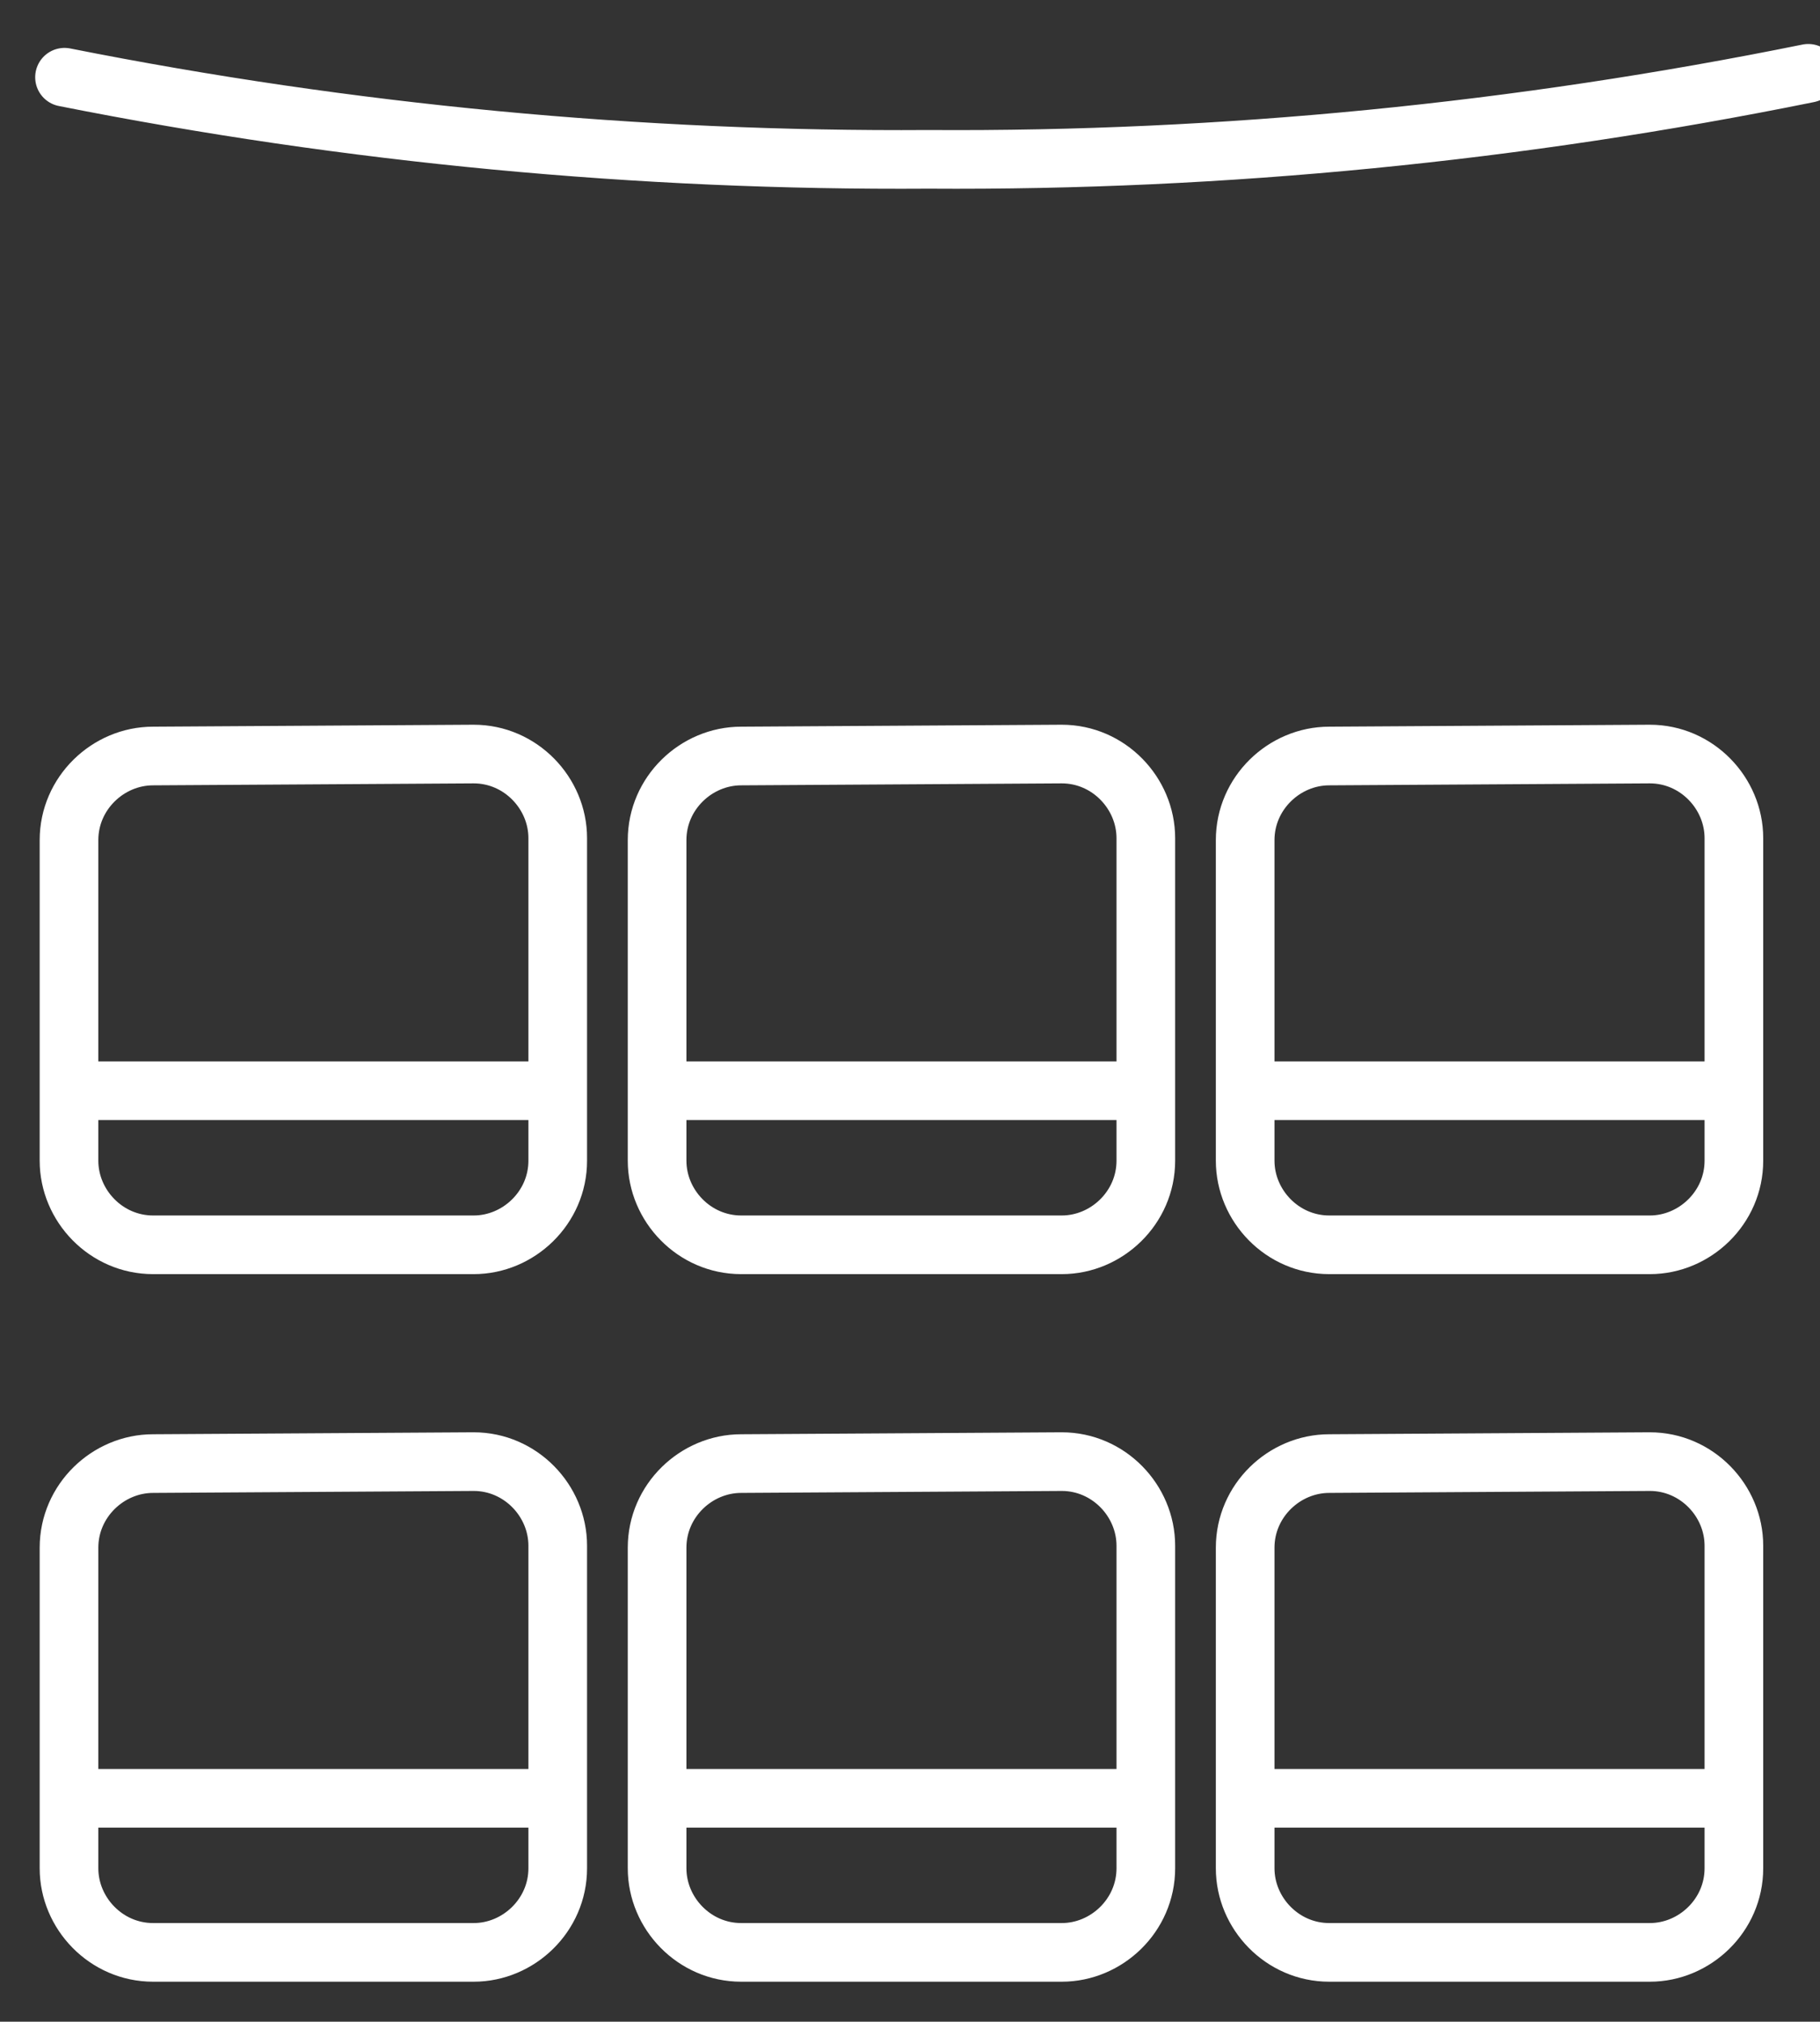 <?xml version="1.0" encoding="utf-8"?>
<!-- Generator: Adobe Illustrator 27.3.1, SVG Export Plug-In . SVG Version: 6.00 Build 0)  -->
<svg version="1.1" id="Layer_1" xmlns="http://www.w3.org/2000/svg" xmlns:xlink="http://www.w3.org/1999/xlink" x="0px" y="0px"
	 viewBox="0 0 93.1 103.4" style="enable-background:new 0 0 93.1 103.4;" xml:space="preserve">
<rect x="0" y="0" width="93.1" height="103.4" fill="#333333" stroke="none"/>
<style type="text/css">
	.st0{fill:none;stroke:#FFFFFF;stroke-width:3;}
	.st1{fill:none;stroke:#FFFFFF;stroke-width:3;stroke-linecap:round;}
</style>
<g id="Group_2335" transform="translate(0 98.929)">
	<g>
		<g id="Group_2322">
			<g id="Group_2319" transform="translate(6.03 -62.563)">
				<path id="Path_3965" class="st0" d="M1.8,2.3c-2.3,0-4.3,1.9-4.3,4.3l0,0V23c0,2.3,1.9,4.3,4.3,4.3h16.4c2.3,0,4.3-1.9,4.3-4.3
					l0,0V6.5c0-2.3-1.9-4.3-4.3-4.3l0,0L1.8,2.3L1.8,2.3z"/>
			</g>
			<g id="Group_2320" transform="translate(1.991 -45.443)">
				<path id="Path_3966" class="st0" d="M1.8,2.3h25.4"/>
			</g>
			<g id="Group_2321" transform="translate(36.113 -62.563)">
				<path id="Path_3967" class="st0" d="M1.8,2.3c-2.3,0-4.3,1.9-4.3,4.3l0,0V23c0,2.3,1.9,4.3,4.3,4.3h16.4c2.3,0,4.3-1.9,4.3-4.3
					l0,0V6.5c0-2.3-1.9-4.3-4.3-4.3l0,0L1.8,2.3L1.8,2.3z"/>
			</g>
		</g>
	</g>
	<g id="Group_2323" transform="translate(32.073 -45.443)">
		<path id="Path_3969" class="st0" d="M1.8,2.3h25.4"/>
	</g>
	<g>
		<g id="Group_2329">
			<g id="Group_2324" transform="translate(66.195 -62.563)">
				<path id="Path_3970" class="st0" d="M1.8,2.3c-2.3,0-4.3,1.9-4.3,4.3l0,0V23c0,2.3,1.9,4.3,4.3,4.3h16.4c2.3,0,4.3-1.9,4.3-4.3
					l0,0V6.5c0-2.3-1.9-4.3-4.3-4.3l0,0L1.8,2.3L1.8,2.3z"/>
			</g>
			<g id="Group_2325" transform="translate(62.156 -45.443)">
				<path id="Path_3971" class="st0" d="M1.8,2.3h25.4"/>
			</g>
			<g id="Group_2326" transform="translate(6.03 -26.374)">
				<path id="Path_3972" class="st0" d="M1.8,2.3c-2.3,0-4.3,1.9-4.3,4.3l0,0V23c0,2.3,1.9,4.3,4.3,4.3h16.4c2.3,0,4.3-1.9,4.3-4.3
					l0,0V6.5c0-2.3-1.9-4.3-4.3-4.3l0,0L1.8,2.3L1.8,2.3z"/>
			</g>
			<g id="Group_2327" transform="translate(1.991 -9.254)">
				<path id="Path_3973" class="st0" d="M1.8,2.3h25.4"/>
			</g>
			<g id="Group_2328" transform="translate(36.113 -26.374)">
				<path id="Path_3974" class="st0" d="M1.8,2.3c-2.3,0-4.3,1.9-4.3,4.3l0,0V23c0,2.3,1.9,4.3,4.3,4.3h16.4c2.3,0,4.3-1.9,4.3-4.3
					l0,0V6.5c0-2.3-1.9-4.3-4.3-4.3l0,0L1.8,2.3L1.8,2.3z"/>
			</g>
		</g>
	</g>
	<g id="Group_2330" transform="translate(32.073 -9.254)">
		<path id="Path_3976" class="st0" d="M1.8,2.3h25.4"/>
	</g>
	<g>
		<g id="Group_2334">
			<g id="Group_2331" transform="translate(66.195 -26.374)">
				<path id="Path_3977" class="st0" d="M1.8,2.3c-2.3,0-4.3,1.9-4.3,4.3l0,0V23c0,2.3,1.9,4.3,4.3,4.3h16.4c2.3,0,4.3-1.9,4.3-4.3
					l0,0V6.5c0-2.3-1.9-4.3-4.3-4.3l0,0L1.8,2.3L1.8,2.3z"/>
			</g>
			<g id="Group_2332" transform="translate(62.156 -9.254)">
				<path id="Path_3978" class="st0" d="M1.8,2.3h25.4"/>
			</g>
			<g id="Group_2333" transform="translate(1.5 -97.279)">
				<path id="Path_3979" class="st1" d="M1.8,2.3C16.4,5.2,31.2,6.6,46,6.5c15.1,0.1,30.2-1.4,45-4.4"/>
			</g>
		</g>
	</g>
</g>
</svg>
